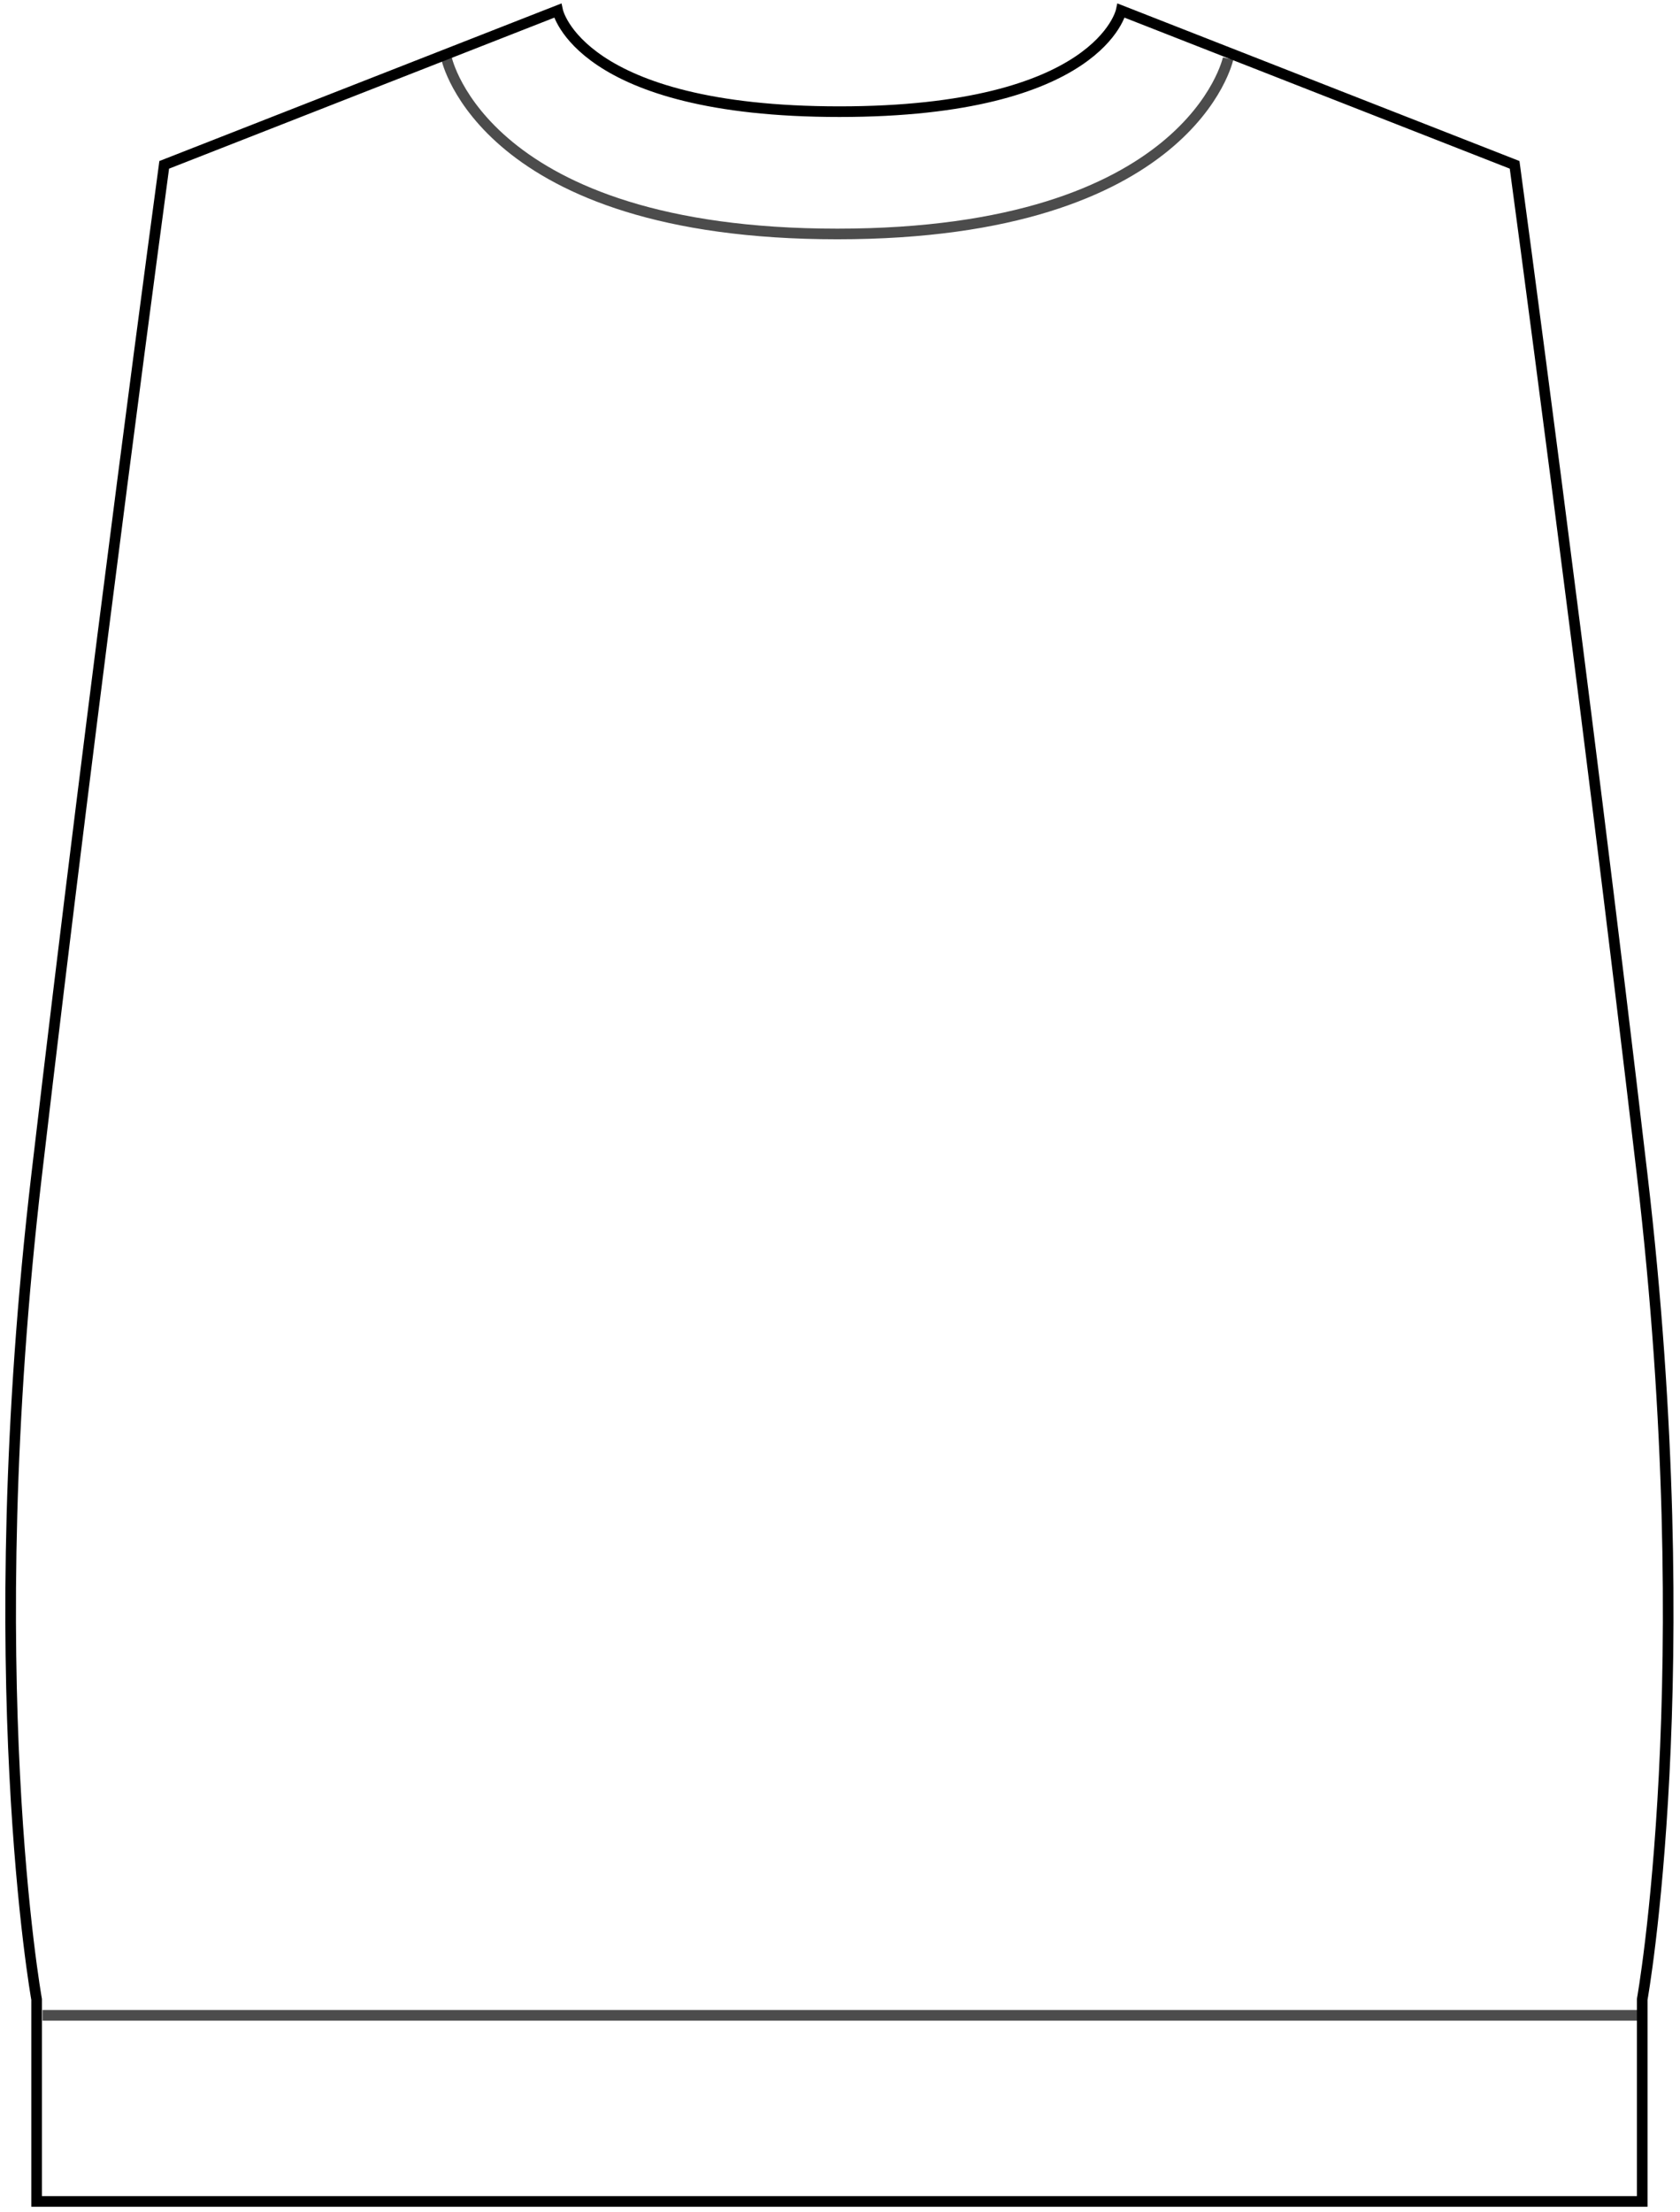 <?xml version="1.0" encoding="UTF-8"?> <svg xmlns="http://www.w3.org/2000/svg" width="158" height="208" viewBox="0 0 158 208" fill="none"><path d="M4 189.5H154" stroke="black" stroke-opacity="0.7"></path><path d="M42 5.5C42 5.5 45.5 22 78.75 22C112 22 115.5 5.5 115.5 5.5" stroke="black" stroke-opacity="0.7"></path><path d="M15.444 15.5L52.444 1C52.444 1 54.445 10.5 78.945 10.5C103.445 10.5 105.446 1 105.446 1L142.446 15.5C142.446 15.5 148.948 63.5 154.447 110.5C159.946 157.5 154.446 188 154.446 188V207H78.945H3.444V188C3.444 188 -2.055 157.5 3.444 110.5C8.942 63.5 15.444 15.5 15.444 15.5Z" stroke="black"></path></svg> 